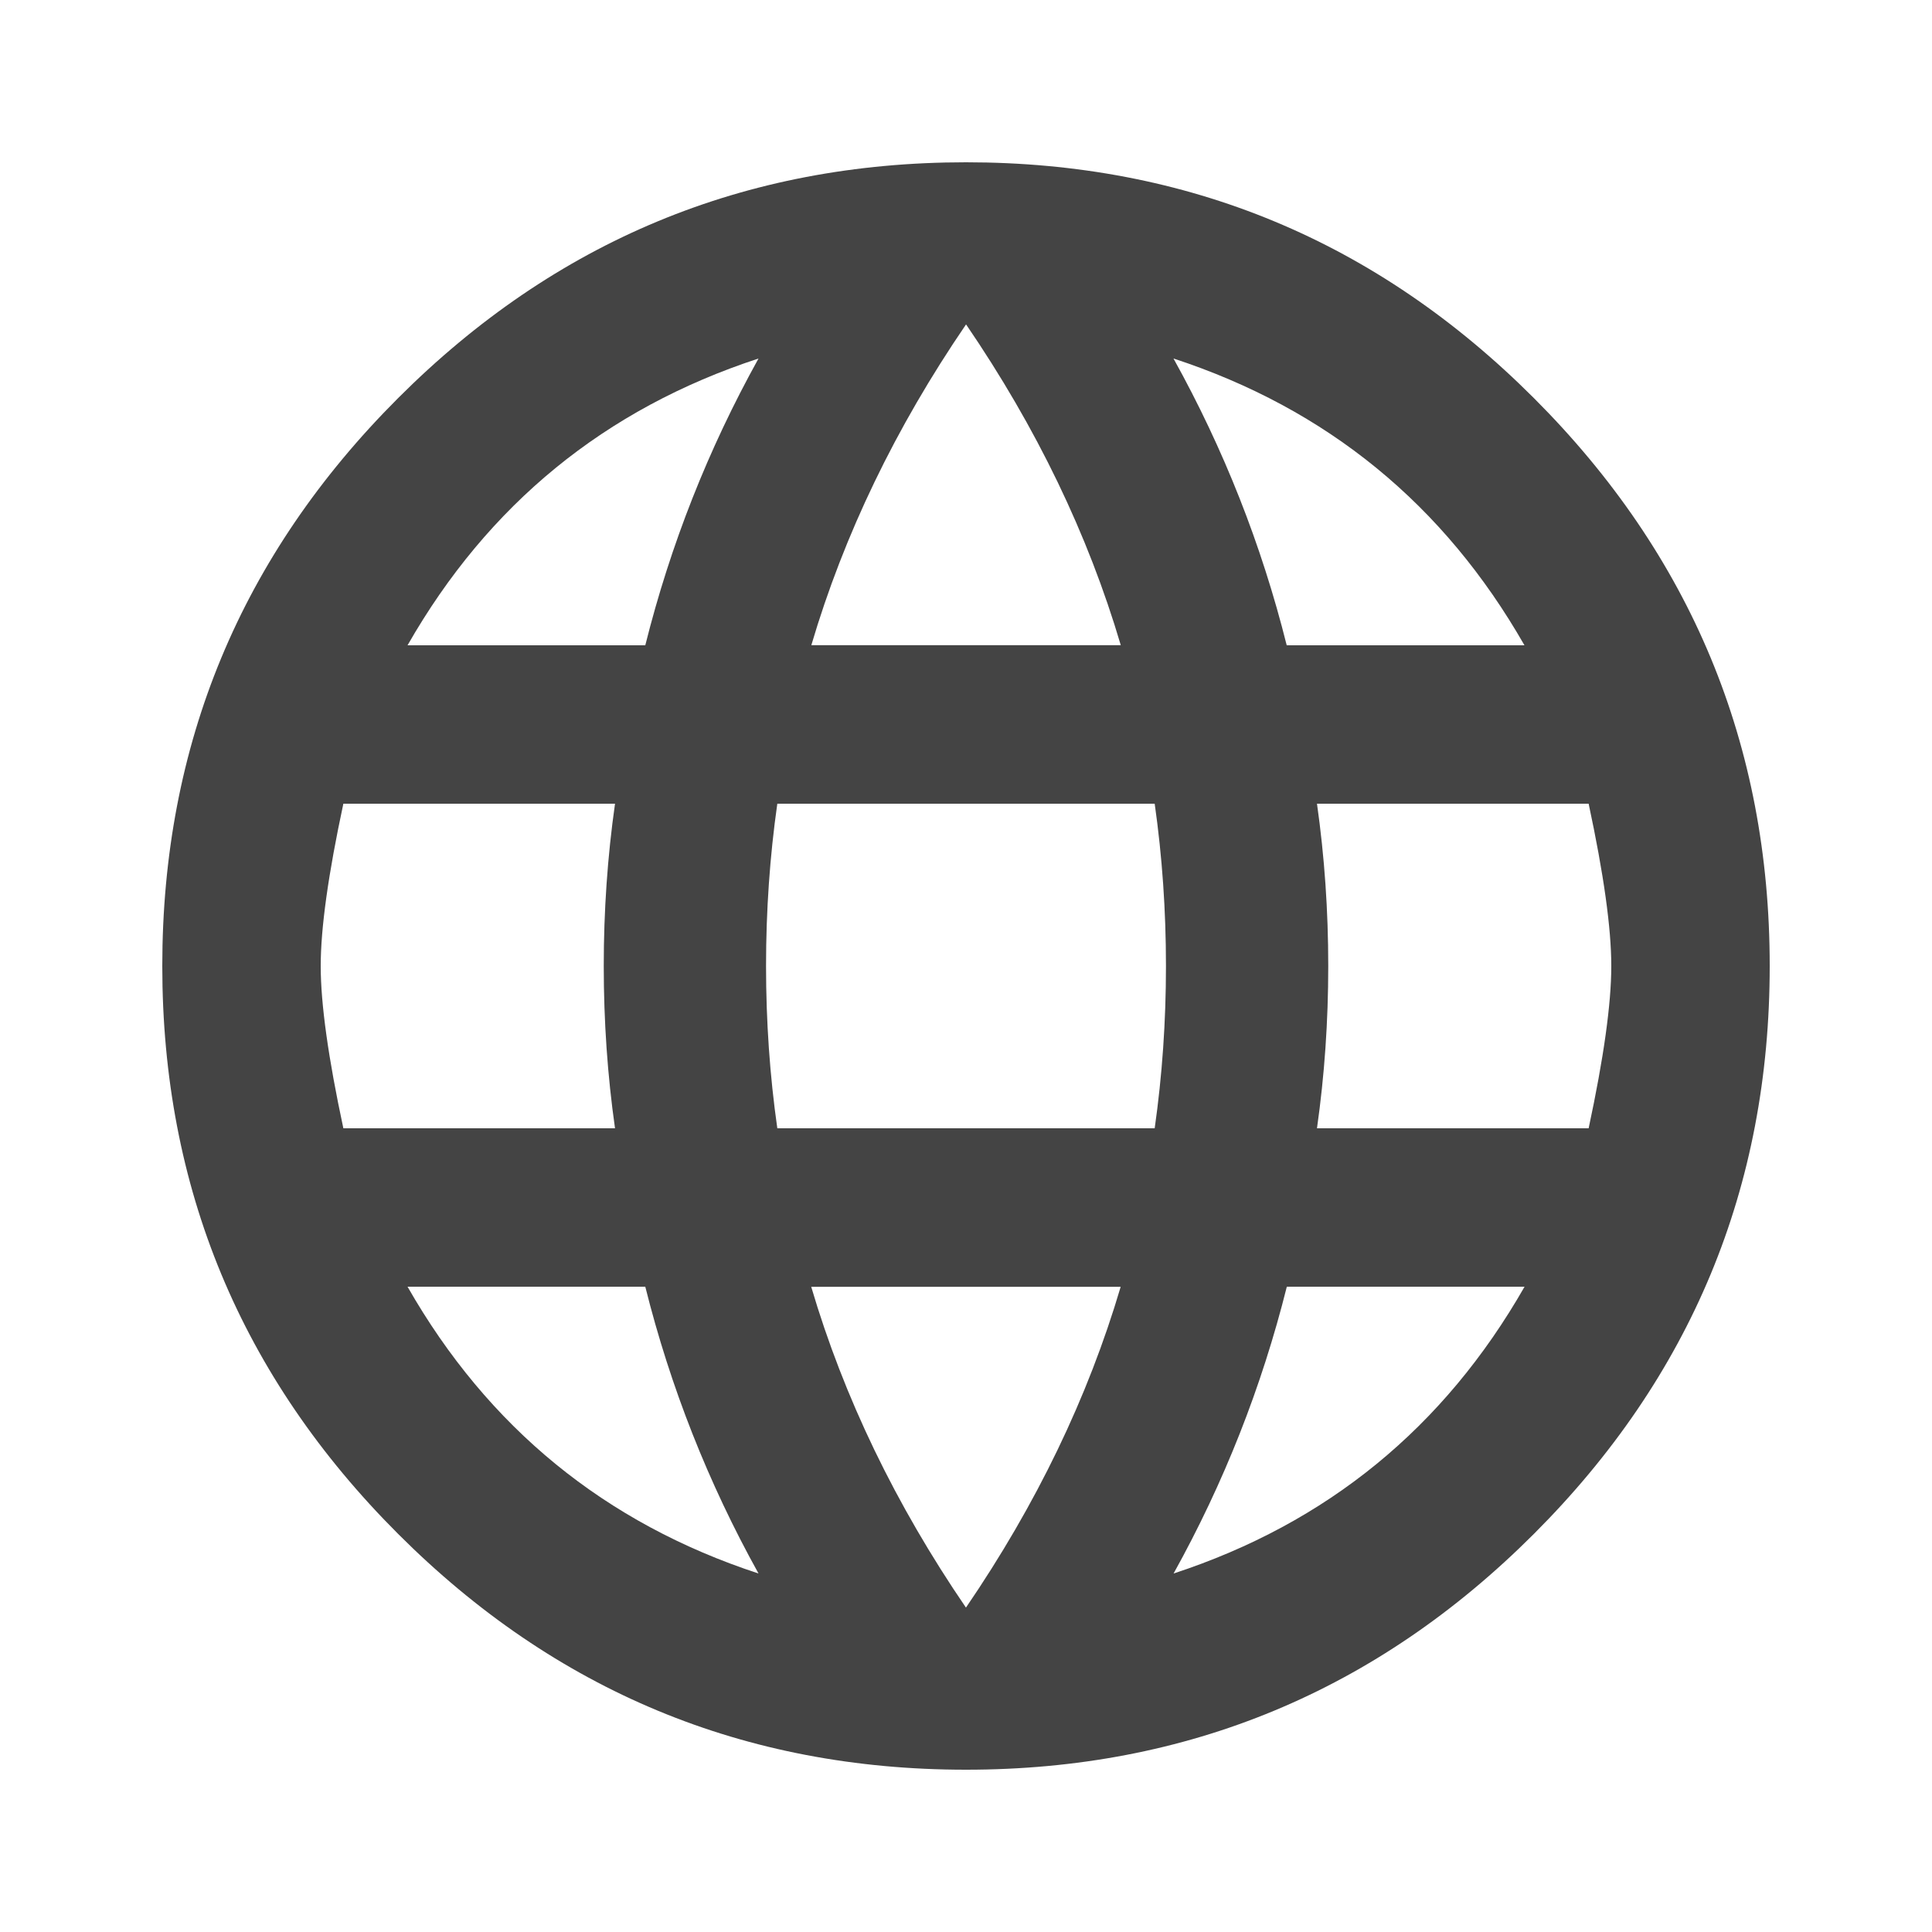 <?xml version="1.0" encoding="utf-8"?>
<!-- Generated by IcoMoon.io -->
<!DOCTYPE svg PUBLIC "-//W3C//DTD SVG 1.1//EN" "http://www.w3.org/Graphics/SVG/1.1/DTD/svg11.dtd">
<svg version="1.1" xmlns="http://www.w3.org/2000/svg" xmlns:xlink="http://www.w3.org/1999/xlink" width="18" height="18" viewBox="0 0 18 18">
<path fill="#444" d="M12.27 10.512h2.531q0.211-0.984 0.211-1.512t-0.211-1.512h-2.531q0.105 0.738 0.105 1.512t-0.105 1.512zM10.934 14.66q2.145-0.703 3.27-2.672h-2.215q-0.352 1.406-1.055 2.672zM10.758 10.512q0.105-0.738 0.105-1.512t-0.105-1.512h-3.516q-0.105 0.738-0.105 1.512t0.105 1.512h3.516zM9 14.977q0.984-1.441 1.441-2.988h-2.883q0.457 1.547 1.441 2.988zM6.012 6.012q0.352-1.406 1.055-2.672-2.145 0.703-3.27 2.672h2.215zM3.797 11.988q1.125 1.969 3.27 2.672-0.703-1.266-1.055-2.672h-2.215zM3.199 10.512h2.531q-0.105-0.738-0.105-1.512t0.105-1.512h-2.531q-0.211 0.984-0.211 1.512t0.211 1.512zM9 3.023q-0.984 1.441-1.441 2.988h2.883q-0.457-1.547-1.441-2.988zM14.203 6.012q-1.125-1.969-3.27-2.672 0.703 1.266 1.055 2.672h2.215zM9 1.512q3.094 0 5.291 2.197t2.197 5.291-2.197 5.291-5.291 2.197-5.291-2.197-2.197-5.291 2.197-5.291 5.291-2.197z"></path>
</svg>
